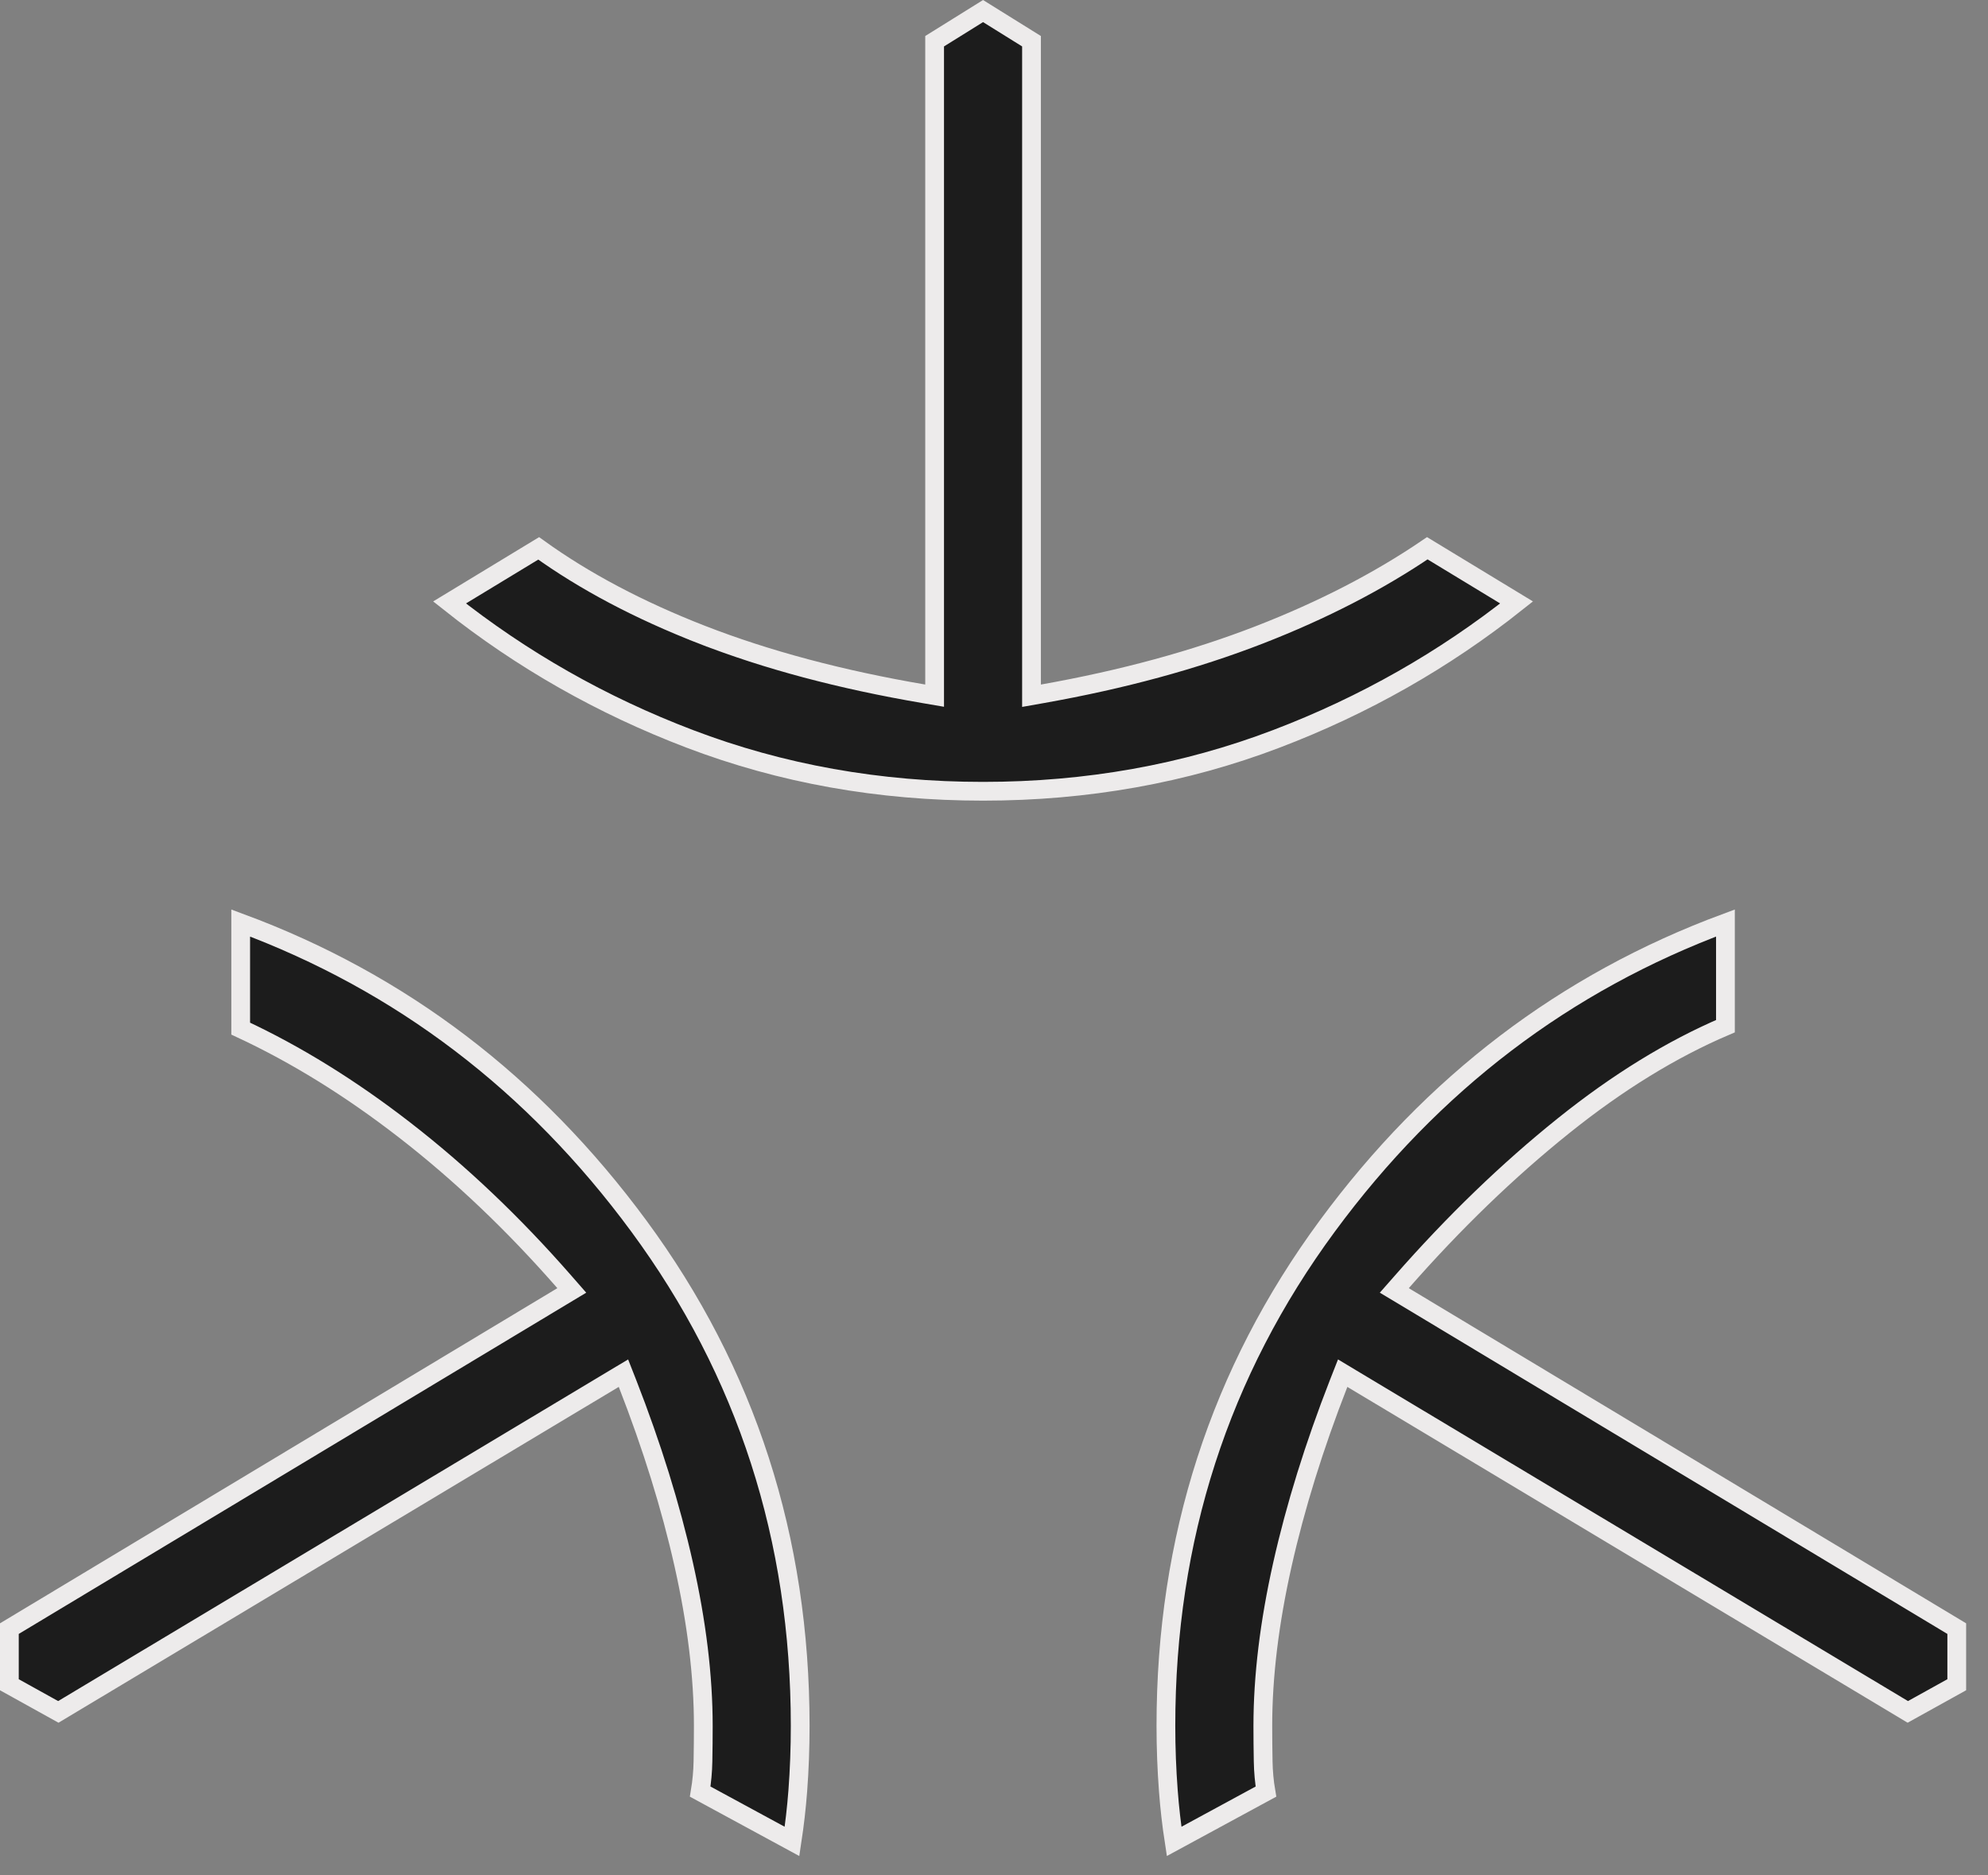 <svg width="53" height="50" viewBox="0 0 53 50" fill="none" xmlns="http://www.w3.org/2000/svg">
<rect x="0" y="0" width="53" height="50" fill="#808080" stroke="none"/>
<path d="M24.917 18.251V1.099L26.208 0.295L27.5 1.099V18.251V18.549L27.794 18.497C29.926 18.119 31.859 17.593 33.592 16.919C35.266 16.267 36.753 15.5 38.052 14.617L40.432 16.062C38.501 17.596 36.367 18.808 34.029 19.698C31.585 20.63 28.978 21.096 26.208 21.096C23.438 21.096 20.832 20.63 18.387 19.698C16.049 18.808 13.916 17.596 11.985 16.062L14.361 14.62C15.586 15.502 17.036 16.268 18.706 16.919L18.797 16.686L18.706 16.919C20.44 17.594 22.413 18.12 24.625 18.497L24.917 18.547V18.251ZM16.367 36.762L1.555 45.641L0.25 44.917V43.421L14.988 34.558L15.244 34.404L15.047 34.179C13.694 32.63 12.273 31.279 10.785 30.126C9.345 29.01 7.889 28.109 6.417 27.424V24.608C10.693 26.194 14.229 28.884 17.03 32.686C19.899 36.581 21.333 41.02 21.333 46.013C21.333 46.6 21.312 47.177 21.269 47.746C21.235 48.197 21.183 48.647 21.115 49.094L18.667 47.766C18.711 47.503 18.736 47.235 18.741 46.96C18.747 46.635 18.75 46.319 18.75 46.013C18.75 44.691 18.575 43.256 18.228 41.71C17.881 40.164 17.381 38.556 16.729 36.885L16.621 36.61L16.367 36.762ZM37.429 34.558L52.167 43.421V44.917L50.862 45.641L36.049 36.762L35.796 36.61L35.688 36.885C35.036 38.556 34.536 40.164 34.189 41.71C33.842 43.256 33.667 44.691 33.667 46.013C33.667 46.319 33.67 46.635 33.676 46.96C33.681 47.235 33.705 47.503 33.75 47.766L31.302 49.094C31.233 48.647 31.182 48.197 31.148 47.746C31.105 47.177 31.083 46.6 31.083 46.013C31.083 41.02 32.518 36.581 35.387 32.686C38.187 28.884 41.724 26.194 46 24.608V27.359C44.563 27.972 43.126 28.857 41.688 30.01C40.201 31.202 38.762 32.592 37.37 34.179L37.172 34.404L37.429 34.558Z" fill="#1C1C1C" stroke="#EDEBEB" stroke-width="0.5"/>
</svg>

